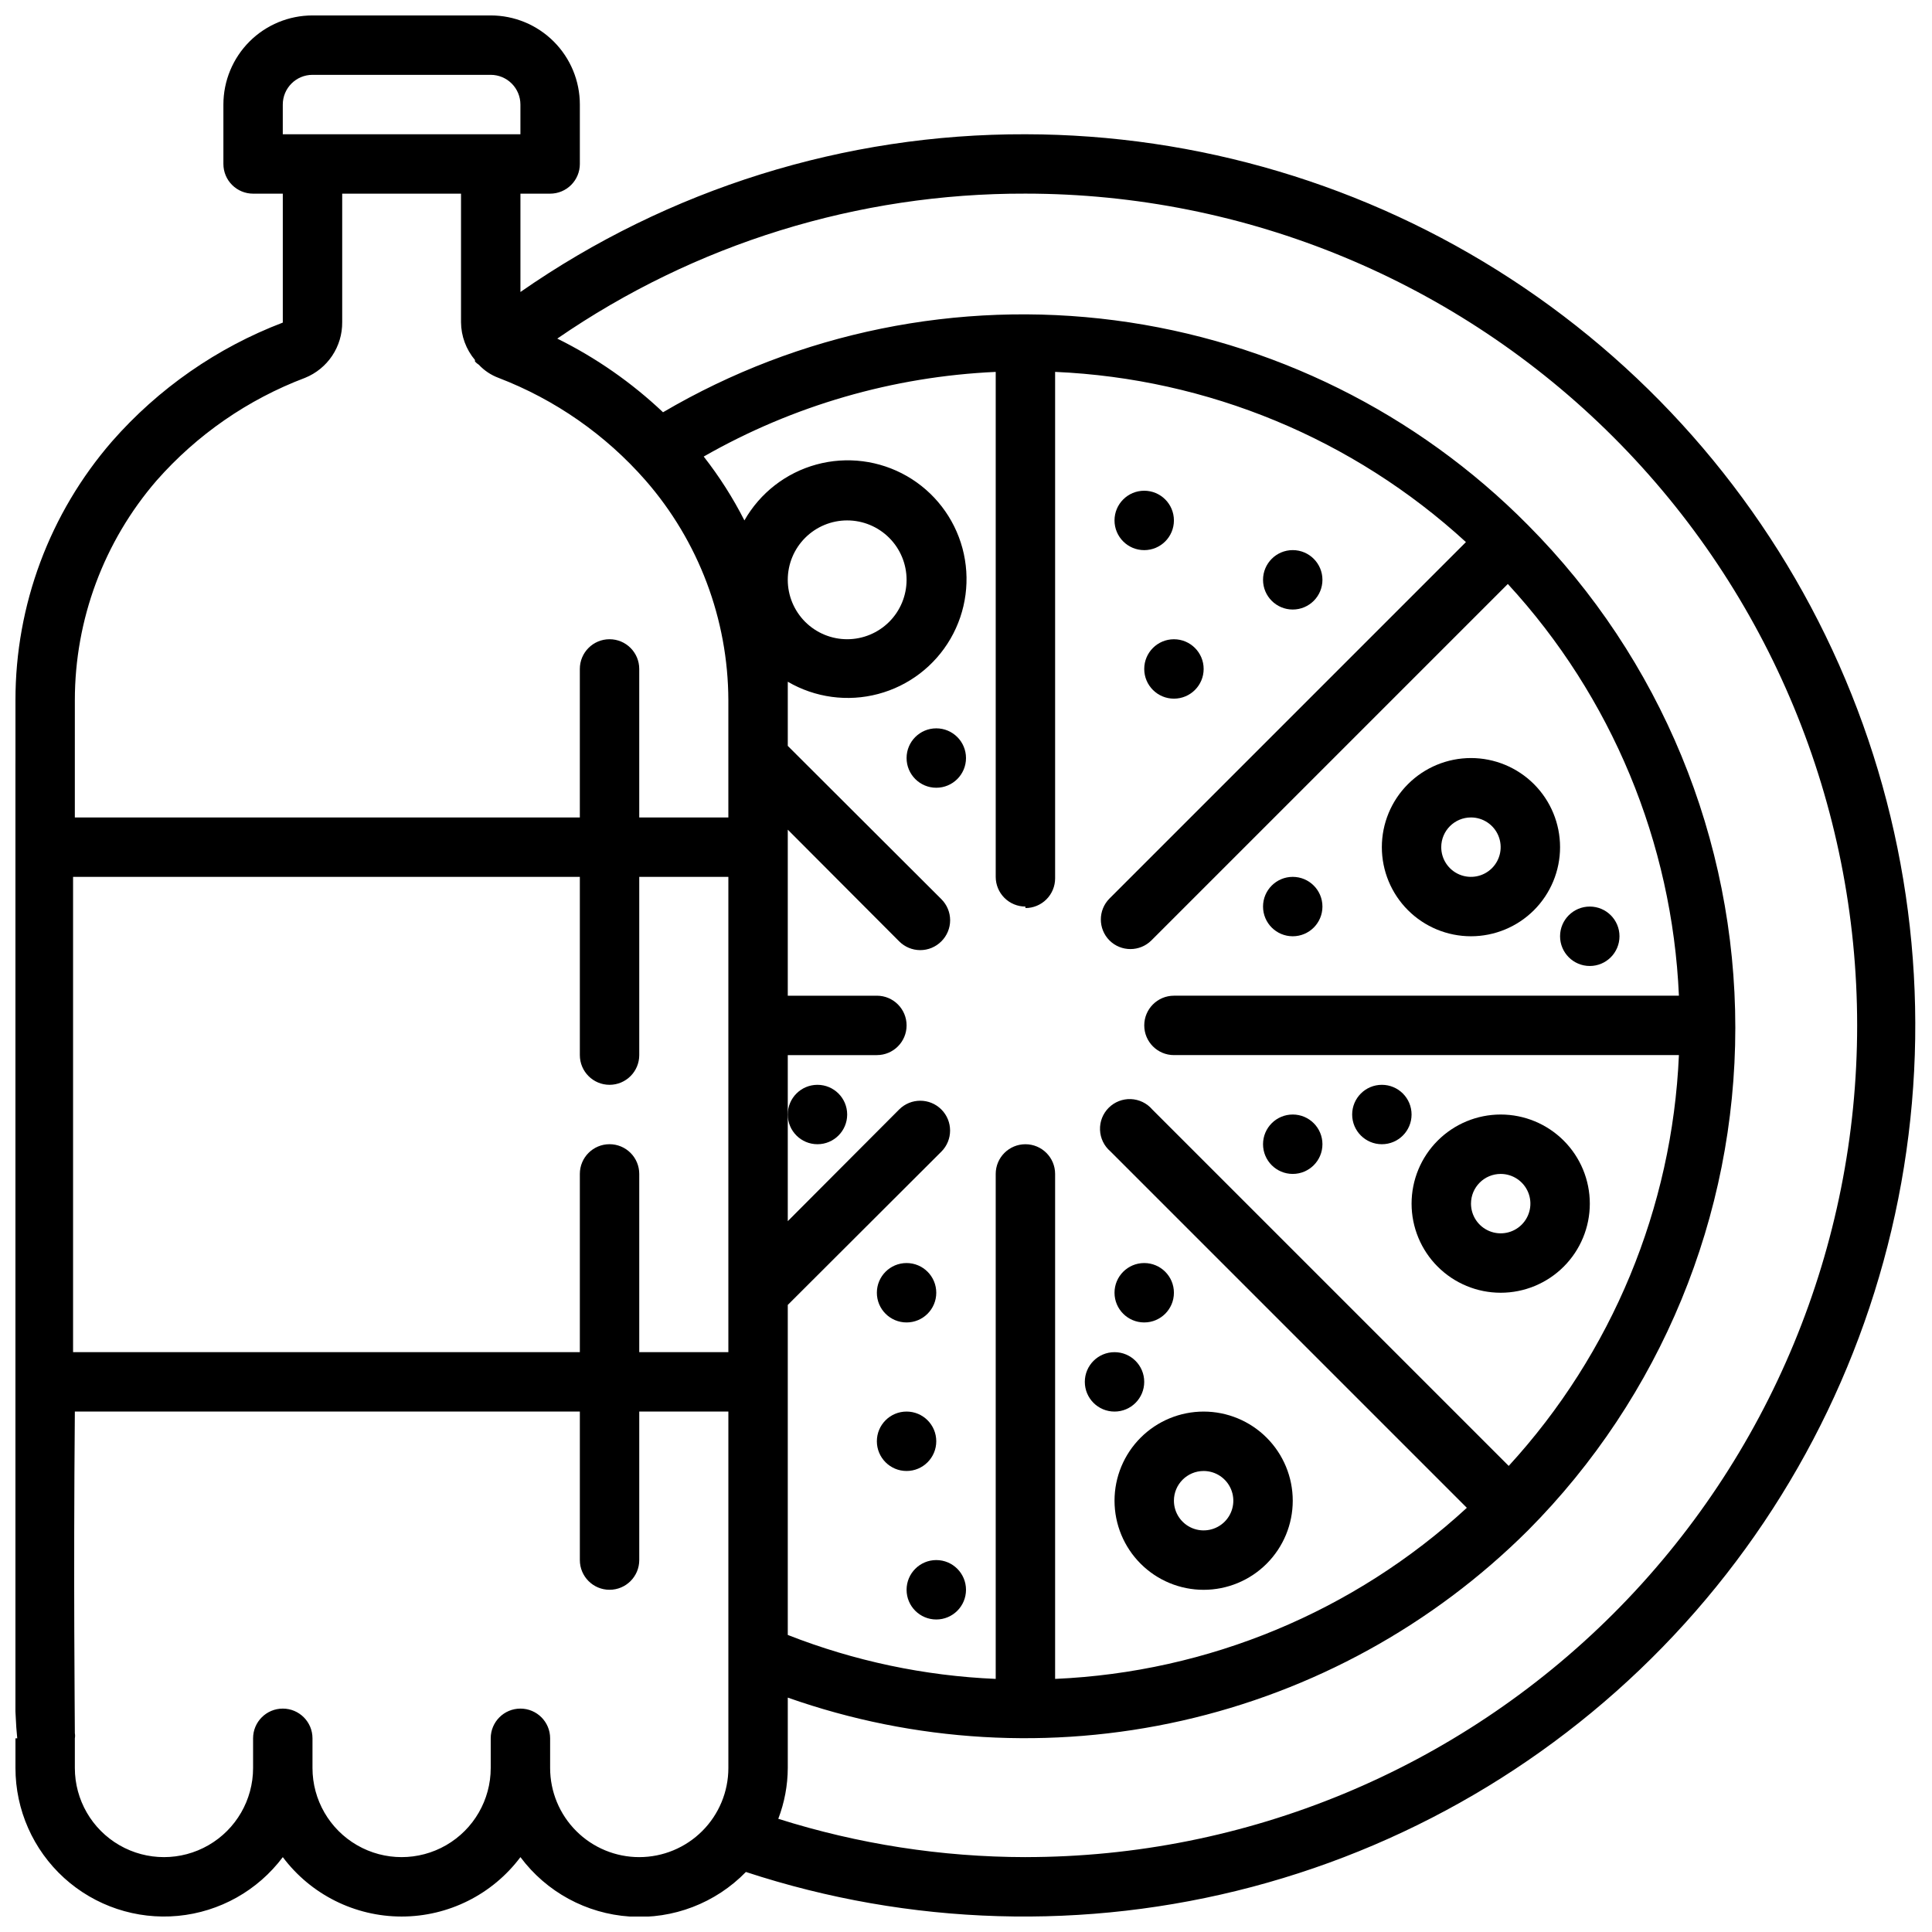 <?xml version="1.0" encoding="UTF-8"?>
<!-- Uploaded to: ICON Repo, www.svgrepo.com, Generator: ICON Repo Mixer Tools -->
<svg width="800px" height="800px" version="1.1" viewBox="144 144 512 512" xmlns="http://www.w3.org/2000/svg">
 <defs>
  <clipPath id="a">
   <path d="m148.09 148.09h503.81v503.81h-503.81z"/>
  </clipPath>
 </defs>
 <g clip-path="url(#a)">
  <path d="m415.74 179.58c-47.84-0.129-94.562 14.465-133.82 41.801v-26.059h7.871c2.09 0 4.09-0.828 5.566-2.305 1.477-1.477 2.309-3.477 2.309-5.566v-15.742c0-6.266-2.488-12.27-6.918-16.699-4.43-4.43-10.438-6.918-16.699-6.918h-47.234c-6.262 0-12.27 2.488-16.699 6.918-4.426 4.43-6.914 10.434-6.914 16.699v15.742c0 2.09 0.828 4.09 2.305 5.566 1.477 1.477 3.477 2.305 5.566 2.305h7.871v34.168c-17.426 6.652-32.965 17.461-45.262 31.488-16.512 19.023-25.598 43.371-25.586 68.562v15.352c-0.867 198.61-0.945 246.71 0.473 259.78h-0.473v7.871c0 11.086 4.676 21.656 12.875 29.117 8.199 7.457 19.168 11.113 30.203 10.066 11.035-1.047 21.117-6.699 27.77-15.566 7.434 9.91 19.102 15.742 31.488 15.742 12.391 0 24.055-5.832 31.488-15.742 6.887 9.234 17.473 14.988 28.969 15.746 11.492 0.758 22.742-3.559 30.781-11.812 43.398 14.266 90 15.637 134.16 3.949 44.164-11.688 83.988-35.934 114.65-69.797 30.66-33.867 50.84-75.895 58.094-121 7.254-45.102 1.273-91.34-17.219-133.11-18.496-41.773-48.707-77.281-86.977-102.23-38.27-24.945-82.949-38.258-128.63-38.324zm-196.8-7.871c0-4.348 3.523-7.875 7.871-7.875h47.234c2.086 0 4.09 0.832 5.566 2.309 1.477 1.477 2.305 3.477 2.305 5.566v7.871h-62.977zm-55.105 157.83c0.004-21.359 7.688-42.008 21.648-58.172 10.699-12.16 24.215-21.512 39.363-27.238 2.926-1.184 5.43-3.223 7.184-5.848s2.68-5.715 2.656-8.875v-34.086h31.488v34.086c0.031 3.664 1.34 7.199 3.699 10v0.395c0.301 0.332 0.645 0.625 1.023 0.863 1.441 1.539 3.219 2.727 5.195 3.465 15 5.754 28.375 15.074 38.965 27.156 14.094 16.145 21.891 36.828 21.965 58.254v31.094h-23.617v-39.359c0-4.348-3.523-7.871-7.871-7.871s-7.871 3.523-7.871 7.871v39.359h-133.83v-15.742zm251.91 55.105c2.09 0 4.09-0.828 5.566-2.305 1.477-1.477 2.305-3.481 2.305-5.566v-134.22c40.469 1.762 79.016 17.73 108.87 45.105l-94.465 94.465c-3.051 3.07-3.051 8.027 0 11.102 3.07 3.051 8.031 3.051 11.102 0l94.465-94.465c27.512 29.879 43.57 68.527 45.34 109.11h-133.82c-4.348 0-7.871 3.523-7.871 7.871 0 4.348 3.523 7.871 7.871 7.871h133.82c-1.758 40.469-17.73 79.016-45.105 108.87l-94.465-94.465c-1.426-1.664-3.484-2.66-5.676-2.746-2.191-0.082-4.316 0.75-5.867 2.301-1.555 1.551-2.387 3.68-2.301 5.871 0.082 2.191 1.078 4.246 2.746 5.676l94.465 94.465c-29.883 27.512-68.527 43.57-109.11 45.34v-133.82c0-4.348-3.523-7.871-7.871-7.871-4.348 0-7.871 3.523-7.871 7.871v133.82c-18.887-0.805-37.508-4.742-55.105-11.648v-87.461l40.699-40.621v0.004c3.086-3.086 3.086-8.094 0-11.18-3.086-3.086-8.09-3.086-11.18 0l-29.52 29.602v-44.008h23.617c4.348 0 7.871-3.523 7.871-7.871 0-4.348-3.523-7.871-7.871-7.871h-23.617v-44.004l29.52 29.598c1.48 1.488 3.492 2.328 5.59 2.328s4.113-0.84 5.59-2.328c1.488-1.477 2.328-3.492 2.328-5.59s-0.84-4.109-2.328-5.59l-40.699-40.617v-12.125-4.879c7.231 4.223 15.844 5.394 23.938 3.25 8.098-2.141 15.004-7.418 19.199-14.664 4.195-7.246 5.328-15.867 3.156-23.953-2.176-8.082-7.481-14.973-14.742-19.137-7.262-4.164-15.887-5.266-23.965-3.059-8.074 2.203-14.941 7.535-19.078 14.816-3.043-5.977-6.652-11.645-10.785-16.926 23.648-13.516 50.172-21.207 77.383-22.434v133.82c0 2.086 0.828 4.09 2.305 5.566 1.477 1.477 3.481 2.305 5.566 2.305zm-110.21 62.582c-4.348 0-7.871 3.523-7.871 7.871v47.23l-134.3 0.004v-125.95h134.3v47.23c0 4.348 3.523 7.875 7.871 7.875s7.871-3.527 7.871-7.875v-47.23h23.617v125.95h-23.617v-47.234c0-2.086-0.828-4.09-2.305-5.566-1.477-1.477-3.481-2.305-5.566-2.305zm47.23-149.57v0.004c0-4.176 1.66-8.184 4.613-11.133 2.953-2.953 6.957-4.613 11.133-4.613s8.18 1.66 11.133 4.613c2.953 2.949 4.609 6.957 4.609 11.133 0 4.172-1.656 8.18-4.609 11.133-2.953 2.949-6.957 4.609-11.133 4.609s-8.18-1.66-11.133-4.609c-2.953-2.953-4.613-6.961-4.613-11.133zm-39.359 338.5c-6.262 0-12.27-2.488-16.699-6.918-4.43-4.43-6.918-10.438-6.918-16.699v-7.871c0-4.348-3.523-7.871-7.871-7.871-4.348 0-7.871 3.523-7.871 7.871v7.871c0 8.438-4.5 16.234-11.809 20.453-7.309 4.219-16.309 4.219-23.617 0-7.305-4.219-11.809-12.016-11.809-20.453v-7.871c0-4.348-3.523-7.871-7.871-7.871s-7.871 3.523-7.871 7.871v7.871c0 8.438-4.5 16.234-11.809 20.453-7.309 4.219-16.309 4.219-23.617 0-7.305-4.219-11.809-12.016-11.809-20.453v-7.871c0.082-0.441 0.082-0.898 0-1.34 0-4.879-0.395-39.359 0-85.254h133.83v39.359c0 4.348 3.523 7.875 7.871 7.875s7.871-3.527 7.871-7.875v-39.359h23.617v94.465c0 6.262-2.488 12.27-6.918 16.699-4.43 4.43-10.438 6.918-16.699 6.918zm102.34 0c-22.223-0.031-44.309-3.453-65.496-10.156 1.645-4.297 2.5-8.859 2.519-13.461v-18.656c33.555 11.832 69.77 13.953 104.47 6.113 34.707-7.844 66.492-25.324 91.699-50.434 35.188-35.398 54.938-83.281 54.938-133.2 0-49.91-19.75-97.797-54.938-133.2-29.445-29.758-67.973-48.855-109.48-54.273-41.516-5.418-83.652 3.156-119.75 24.363-8.316-7.867-17.762-14.449-28.023-19.523 36.48-25.133 79.762-38.535 124.06-38.418 58.457 0 114.52 23.223 155.86 64.559 41.336 41.336 64.559 97.402 64.559 155.86 0 58.457-23.223 114.52-64.559 155.86-41.336 41.336-97.402 64.559-155.86 64.559z"/>
 </g>
 <path d="m533.82 392.12c6.262 0 12.27-2.488 16.699-6.914 4.426-4.43 6.914-10.438 6.914-16.699 0-6.266-2.488-12.273-6.914-16.699-4.43-4.43-10.438-6.918-16.699-6.918-6.266 0-12.273 2.488-16.699 6.918-4.43 4.426-6.918 10.434-6.918 16.699 0 6.262 2.488 12.27 6.918 16.699 4.426 4.426 10.434 6.914 16.699 6.914zm0-31.488c3.184 0 6.055 1.918 7.273 4.859 1.215 2.945 0.543 6.328-1.707 8.582-2.254 2.25-5.637 2.922-8.582 1.707-2.941-1.219-4.859-4.09-4.859-7.273 0-4.348 3.527-7.875 7.875-7.875z"/>
 <path d="m541.7 486.59c6.262 0 12.27-2.488 16.699-6.918 4.43-4.426 6.918-10.434 6.918-16.695 0-6.266-2.488-12.273-6.918-16.699-4.43-4.43-10.438-6.918-16.699-6.918-6.266 0-12.27 2.488-16.699 6.918-4.43 4.426-6.918 10.434-6.918 16.699 0 6.262 2.488 12.27 6.918 16.695 4.43 4.43 10.434 6.918 16.699 6.918zm0-31.488c3.184 0 6.055 1.918 7.273 4.859 1.219 2.941 0.543 6.328-1.707 8.582-2.25 2.25-5.637 2.922-8.578 1.703s-4.859-4.086-4.859-7.269c0-4.348 3.523-7.875 7.871-7.875z"/>
 <path d="m439.36 541.7c0 6.262 2.488 12.27 6.918 16.699 4.426 4.43 10.434 6.918 16.699 6.918 6.262 0 12.27-2.488 16.695-6.918 4.43-4.43 6.918-10.438 6.918-16.699 0-6.266-2.488-12.27-6.918-16.699-4.426-4.43-10.434-6.918-16.695-6.918-6.266 0-12.273 2.488-16.699 6.918-4.43 4.43-6.918 10.434-6.918 16.699zm23.617-7.871c3.184 0 6.051 1.918 7.269 4.859s0.547 6.328-1.703 8.578c-2.254 2.25-5.641 2.926-8.582 1.707-2.941-1.219-4.859-4.09-4.859-7.273 0-4.348 3.527-7.871 7.875-7.871z"/>
 <path d="m455.1 281.92c0 4.348-3.523 7.871-7.871 7.871-4.348 0-7.871-3.523-7.871-7.871 0-4.348 3.523-7.871 7.871-7.871 4.348 0 7.871 3.523 7.871 7.871"/>
 <path d="m494.46 297.66c0 4.348-3.523 7.871-7.871 7.871s-7.871-3.523-7.871-7.871c0-4.348 3.523-7.875 7.871-7.875s7.871 3.527 7.871 7.875"/>
 <path d="m494.46 447.23c0 4.348-3.523 7.871-7.871 7.871s-7.871-3.523-7.871-7.871c0-4.348 3.523-7.871 7.871-7.871s7.871 3.523 7.871 7.871"/>
 <path d="m518.08 439.36c0 4.348-3.523 7.871-7.871 7.871-4.348 0-7.871-3.523-7.871-7.871s3.523-7.871 7.871-7.871c4.348 0 7.871 3.523 7.871 7.871"/>
 <path d="m400 344.89c0 4.348-3.527 7.871-7.875 7.871s-7.871-3.523-7.871-7.871c0-4.348 3.523-7.871 7.871-7.871s7.875 3.523 7.875 7.871"/>
 <path d="m392.12 525.95c0 4.348-3.523 7.875-7.871 7.875s-7.871-3.527-7.871-7.875c0-4.348 3.523-7.871 7.871-7.871s7.871 3.523 7.871 7.871"/>
 <path d="m392.12 486.59c0 4.348-3.523 7.871-7.871 7.871s-7.871-3.523-7.871-7.871 3.523-7.871 7.871-7.871 7.871 3.523 7.871 7.871"/>
 <path d="m455.1 486.59c0 4.348-3.523 7.871-7.871 7.871-4.348 0-7.871-3.523-7.871-7.871s3.523-7.871 7.871-7.871c4.348 0 7.871 3.523 7.871 7.871"/>
 <path d="m447.23 510.21c0 4.348-3.523 7.871-7.871 7.871s-7.871-3.523-7.871-7.871c0-4.348 3.523-7.871 7.871-7.871s7.871 3.523 7.871 7.871"/>
 <path d="m494.46 384.25c0 4.348-3.523 7.871-7.871 7.871s-7.871-3.523-7.871-7.871 3.523-7.871 7.871-7.871 7.871 3.523 7.871 7.871"/>
 <path d="m573.18 392.12c0 4.348-3.523 7.875-7.871 7.875s-7.875-3.527-7.875-7.875 3.527-7.871 7.875-7.871 7.871 3.523 7.871 7.871"/>
 <path d="m368.51 439.36c0 4.348-3.527 7.871-7.875 7.871-4.348 0-7.871-3.523-7.871-7.871s3.523-7.871 7.871-7.871c4.348 0 7.875 3.523 7.875 7.871"/>
 <path d="m400 565.31c0 4.348-3.527 7.871-7.875 7.871s-7.871-3.523-7.871-7.871 3.523-7.875 7.871-7.875 7.875 3.527 7.875 7.875"/>
 <path d="m462.98 321.28c0 4.348-3.527 7.871-7.875 7.871-4.348 0-7.871-3.523-7.871-7.871s3.523-7.871 7.871-7.871c4.348 0 7.875 3.523 7.875 7.871"/>
</svg>